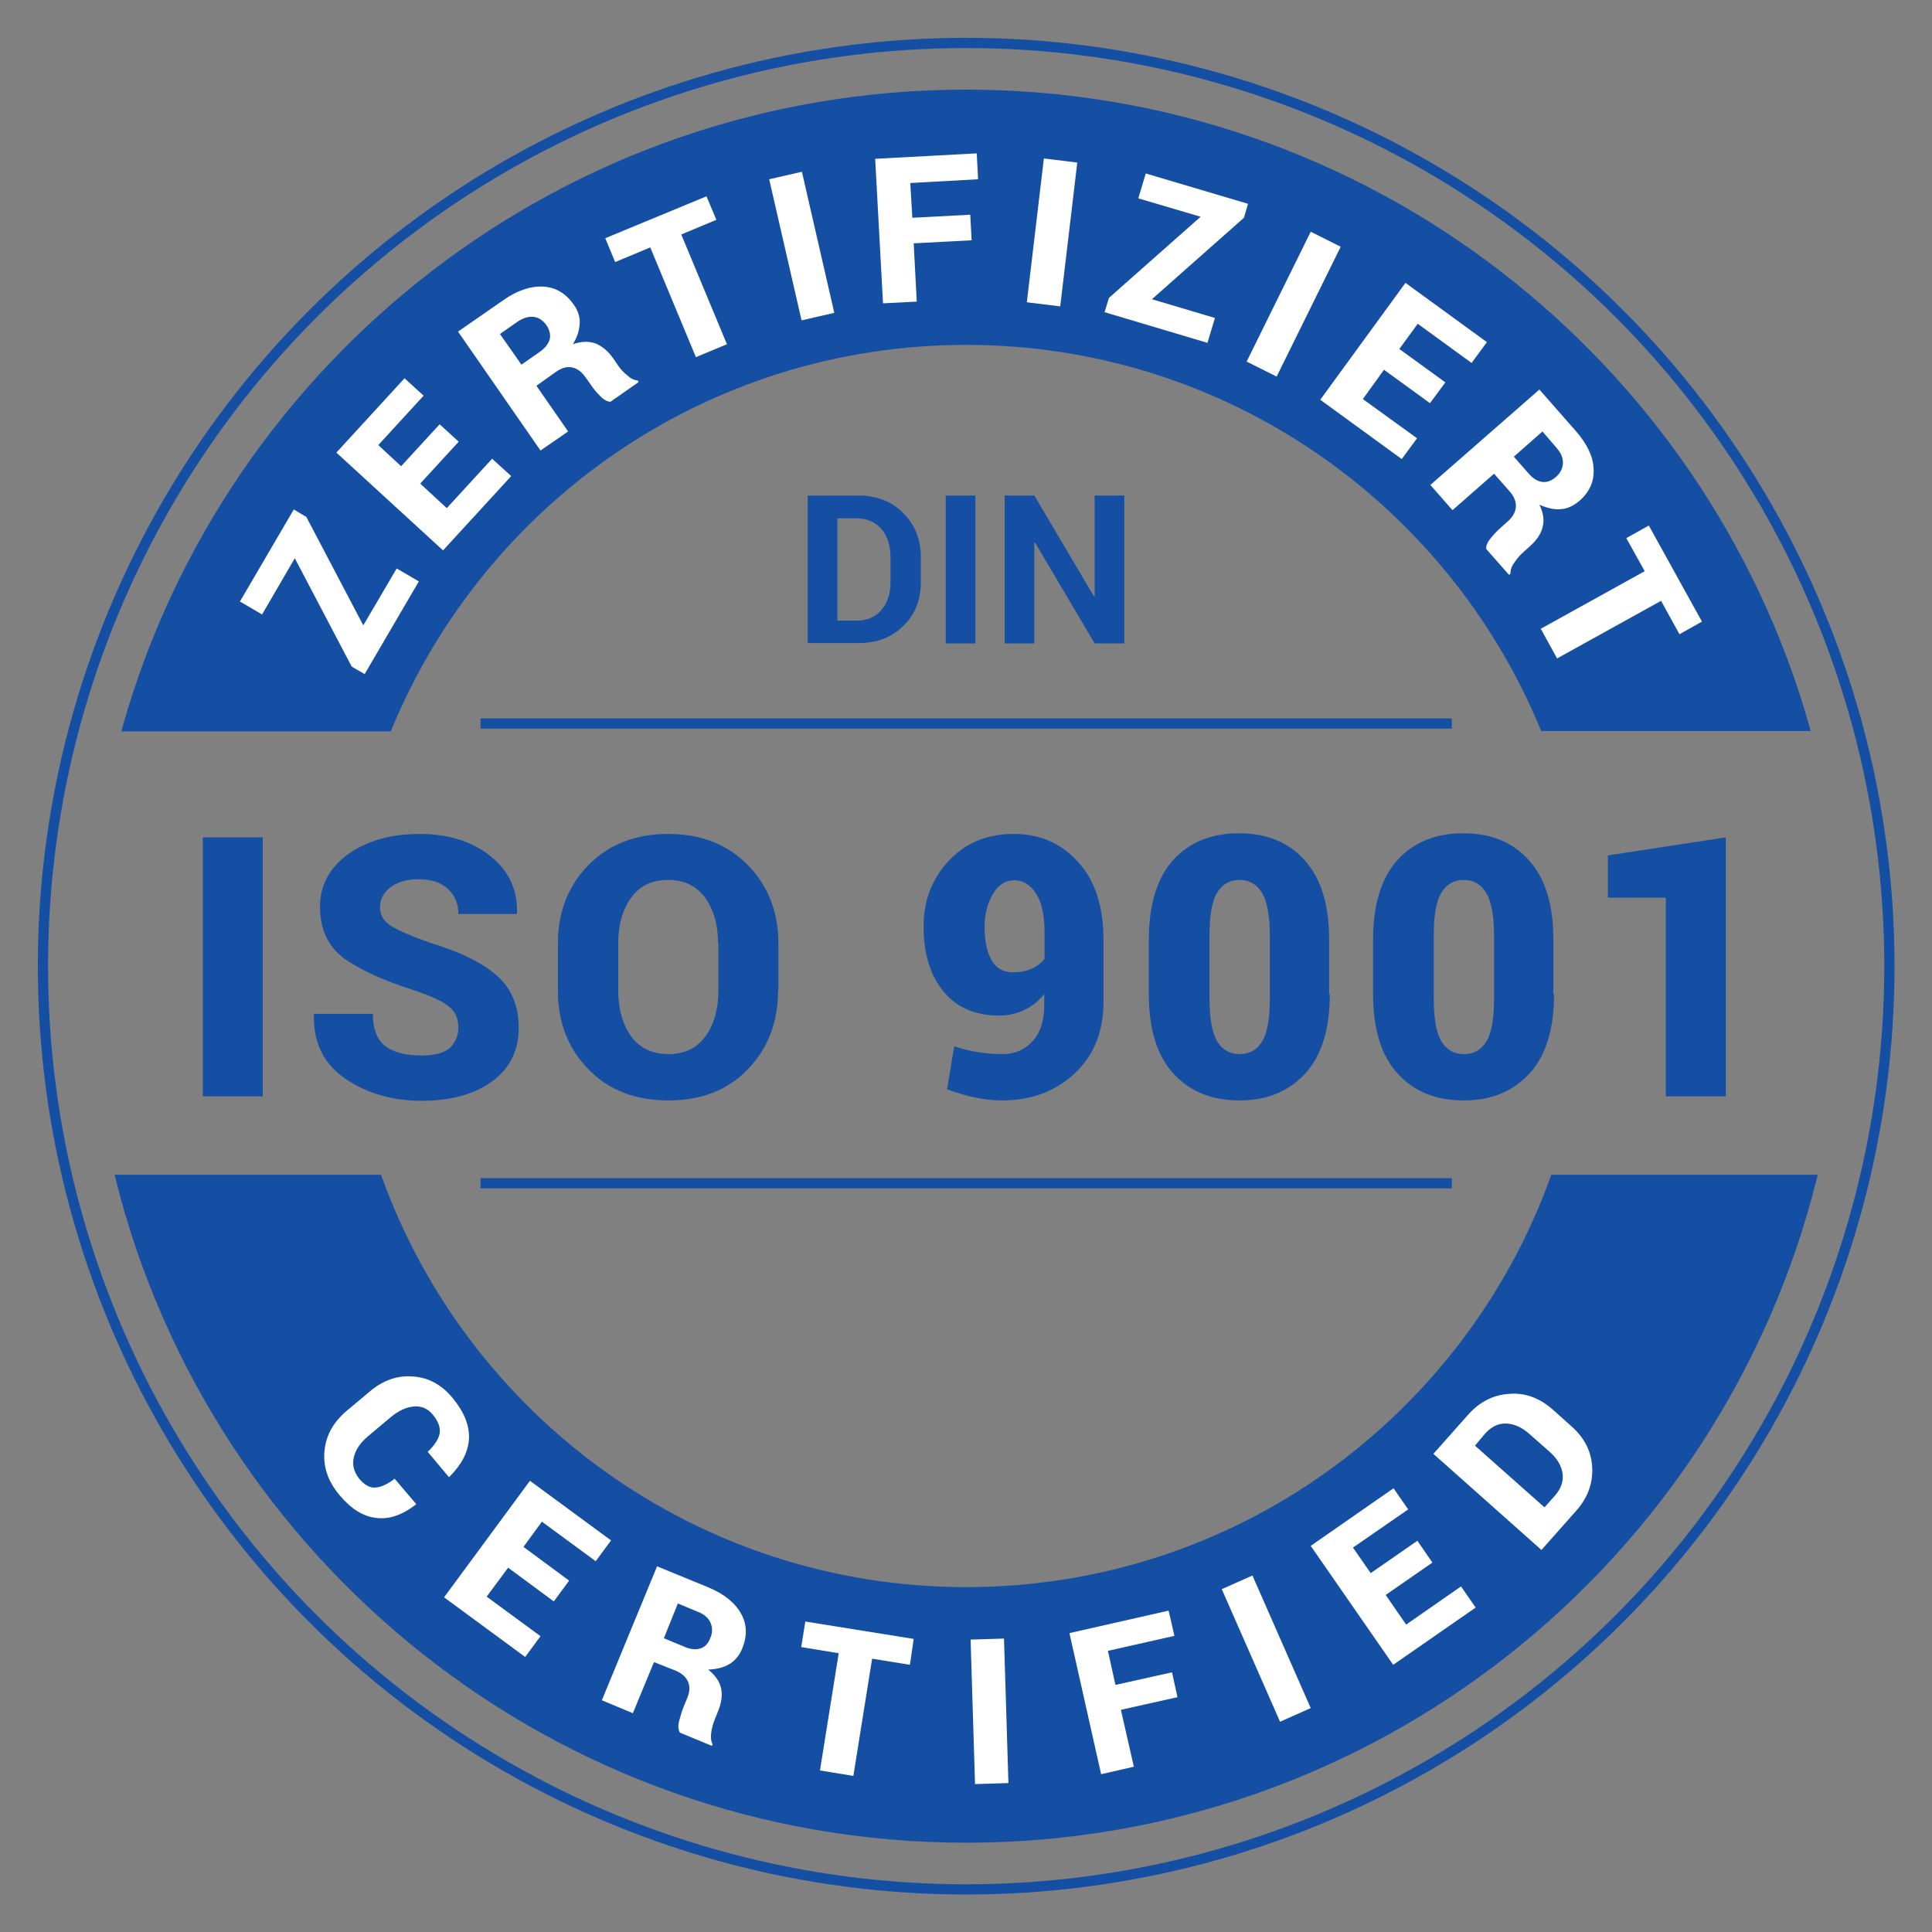 <?xml version="1.0" encoding="utf-8"?>
<!-- Generator: Adobe Illustrator 26.2.0, SVG Export Plug-In . SVG Version: 6.00 Build 0)  -->
<svg version="1.1" id="Ebene_1" xmlns="http://www.w3.org/2000/svg" xmlns:xlink="http://www.w3.org/1999/xlink" x="0px" y="0px"
	 viewBox="0 0 566.9 566.9" style="enable-background:new 0 0 566.9 566.9;" xml:space="preserve">
<rect x="0" y="0" width="566.9" height="566.9" fill="#808080" stroke="none"/>
<style type="text/css">
	.st0{fill:#154FA4;stroke:#154FA4;stroke-width:2;stroke-miterlimit:10;}
	.st1{fill:#154FA4;}
	.st2{fill:none;stroke:#154FA4;stroke-width:3;stroke-miterlimit:10;}
	.st3{fill:#FFFFFF;}
</style>
<g>
	<g>
		<path class="st0" d="M283.5,100.2c76.4,0,141.9,46.8,169.4,113.3H530C499.6,106,400.7,27.3,283.5,27.3
			C166.2,27.3,67.3,106,36.9,213.6h77.1C141.5,147,207,100.2,283.5,100.2z"/>
		<path class="st0" d="M455.9,345.7c-25.5,70.6-93,121-172.4,121c-79.4,0-146.9-50.4-172.4-121H34.9c27.8,111.4,128.5,194,248.6,194
			s220.8-82.5,248.6-194H455.9z"/>
	</g>
	<g>
		<path class="st1" d="M77.1,321.7H59.5v-76h17.6V321.7z"/>
		<path class="st1" d="M134.5,301.6c0-2.7-0.9-4.8-2.7-6.2c-1.8-1.5-5-3-9.6-4.6c-9.6-3-16.7-6.3-21.4-9.7c-4.6-3.5-6.9-8.5-6.9-15
			c0-6.4,2.8-11.5,8.3-15.5c5.5-3.9,12.5-5.9,21-5.9c8.4,0,15.3,2.2,20.7,6.5c5.4,4.3,8,9.9,7.8,16.7l-0.1,0.3h-17.1
			c0-3-1-5.5-3.1-7.4c-2.1-1.9-4.9-2.8-8.5-2.8c-3.6,0-6.3,0.8-8.4,2.4c-2,1.6-3,3.5-3,5.8c0,2.2,1,4,3.1,5.4c2,1.3,5.9,3,11.5,5
			c8.6,2.6,15.1,5.7,19.5,9.5c4.4,3.8,6.6,8.9,6.6,15.5c0,6.7-2.6,11.9-7.8,15.7c-5.2,3.8-12.1,5.7-20.7,5.7
			c-8.6,0-16.1-2.2-22.4-6.5c-6.3-4.3-9.4-10.6-9.2-18.7l0.1-0.3h17.2c0,4.4,1.2,7.5,3.6,9.4c2.4,1.9,6,2.8,10.8,2.8
			c3.7,0,6.4-0.7,8.2-2.2C133.6,305.9,134.5,303.9,134.5,301.6z"/>
		<path class="st1" d="M228.3,290.6c0,9.4-3,17.1-8.9,23.2c-5.9,6.1-13.7,9.1-23.3,9.1c-9.6,0-17.5-3-23.4-9.1c-6-6.1-9-13.8-9-23.2
			v-13.7c0-9.3,3-17,9-23.1c6-6.1,13.8-9.1,23.4-9.1c9.5,0,17.3,3,23.3,9.1c6,6.1,9,13.8,9,23.1V290.6z M210.7,276.8
			c0-5.4-1.3-9.9-3.8-13.4c-2.6-3.5-6.2-5.2-10.8-5.2c-4.8,0-8.4,1.7-10.9,5.2c-2.5,3.5-3.8,7.9-3.8,13.4v13.8
			c0,5.5,1.3,10,3.8,13.5c2.6,3.5,6.2,5.2,11,5.2c4.6,0,8.2-1.7,10.8-5.2c2.5-3.5,3.8-8,3.8-13.5V276.8z"/>
		<path class="st1" d="M294.3,309.3c3.5,0,6.4-1.3,8.7-3.8c2.3-2.5,3.4-6,3.4-10.5v-3.3c-1.7,2.1-3.7,3.7-6,4.7
			c-2.3,1.1-4.7,1.6-7.2,1.6c-6.9,0-12.4-2.3-16.3-7c-3.9-4.7-5.9-11.1-5.9-19.2c0-7.6,2.5-14,7.4-19.2c4.9-5.3,11.3-7.9,19.1-7.9
			c7.7,0,14,2.8,18.9,8.3c5,5.5,7.4,13.1,7.4,22.8v18.1c0,8.8-2.8,15.8-8.5,21.1s-12.7,7.9-21.3,7.9c-2.6,0-5.3-0.3-8.1-0.9
			c-2.8-0.6-5.5-1.4-8-2.4L280,307c2.4,0.8,4.7,1.4,6.9,1.7C289.1,309.1,291.6,309.3,294.3,309.3z M297.2,285.3c2,0,3.8-0.3,5.4-1
			c1.6-0.7,2.9-1.7,3.9-2.9v-7.8c0-5-0.8-8.8-2.5-11.4c-1.7-2.6-3.8-3.9-6.3-3.9c-2.7,0-4.9,1.4-6.4,4.1c-1.6,2.8-2.4,5.9-2.4,9.5
			c0,4.2,0.7,7.5,2.1,9.9C292.3,284.1,294.4,285.3,297.2,285.3z"/>
		<path class="st1" d="M390.2,291.7c0,10.3-2.4,18-7.2,23.3c-4.8,5.2-11.2,7.9-19.3,7.9c-8.1,0-14.6-2.6-19.4-7.9
			c-4.8-5.2-7.2-13-7.2-23.3v-16c0-10.3,2.4-18,7.1-23.3c4.7-5.2,11.2-7.9,19.3-7.9c8.1,0,14.6,2.6,19.3,7.9
			c4.8,5.3,7.2,13,7.2,23.2V291.7z M372.6,274.5c0-5.8-0.8-10-2.3-12.5c-1.5-2.5-3.7-3.8-6.6-3.8c-2.9,0-5.1,1.3-6.6,3.8
			c-1.5,2.5-2.2,6.7-2.2,12.5v18.3c0,5.9,0.7,10.1,2.2,12.7c1.5,2.5,3.7,3.8,6.7,3.8c2.9,0,5.1-1.3,6.6-3.8
			c1.5-2.5,2.2-6.7,2.2-12.7V274.5z"/>
		<path class="st1" d="M456,291.7c0,10.3-2.4,18-7.2,23.3c-4.8,5.2-11.2,7.9-19.3,7.9c-8.1,0-14.6-2.6-19.4-7.9
			c-4.8-5.2-7.2-13-7.2-23.3v-16c0-10.3,2.4-18,7.1-23.3c4.7-5.2,11.2-7.9,19.3-7.9c8.1,0,14.6,2.6,19.3,7.9
			c4.8,5.3,7.2,13,7.2,23.2V291.7z M438.4,274.5c0-5.8-0.8-10-2.3-12.5c-1.5-2.5-3.7-3.8-6.6-3.8c-2.9,0-5.1,1.3-6.6,3.8
			c-1.5,2.5-2.2,6.7-2.2,12.5v18.3c0,5.9,0.7,10.1,2.2,12.7c1.5,2.5,3.7,3.8,6.7,3.8c2.9,0,5.1-1.3,6.6-3.8
			c1.5-2.5,2.2-6.7,2.2-12.7V274.5z"/>
		<path class="st1" d="M506.4,321.7h-17.6v-58.3h-17V251l34.6-5.3V321.7z"/>
	</g>
	<g>
		<g>
			<path class="st1" d="M237,188.8v-43.4h14.9c5.3,0,9.7,1.7,13.1,5.1c3.4,3.4,5.2,7.7,5.2,13v7.2c0,5.3-1.7,9.7-5.2,13
				c-3.4,3.4-7.8,5-13.1,5H237z M245.7,152.1v30h5.7c3.1,0,5.6-1.1,7.3-3.2c1.8-2.1,2.6-4.8,2.6-8.2v-7.2c0-3.4-0.9-6.1-2.6-8.2
				c-1.8-2.1-4.2-3.2-7.3-3.2H245.7z"/>
			<path class="st1" d="M286.2,188.8h-8.7v-43.4h8.7V188.8z"/>
			<path class="st1" d="M329.9,188.8h-8.7l-17.5-29.6l-0.2,0v29.6h-8.7v-43.4h8.7l17.5,29.6l0.2,0v-29.6h8.7V188.8z"/>
		</g>
	</g>
	<line class="st2" x1="141" y1="212.3" x2="426" y2="212.3"/>
	<line class="st2" x1="141" y1="347.2" x2="426" y2="347.2"/>
	<circle class="st2" cx="283.5" cy="283.5" r="270.9"/>
	<g>
		<path class="st3" d="M106.6,183.5l9.8-16.7l6.5,3.8l-15.9,27.2l-3.8-2.2l-16.7-31.8l-9.6,16.5l-6.5-3.8l15.8-27l3.7,2.2
			L106.6,183.5z"/>
		<path class="st3" d="M134.6,129.6l-11.3,12.3l7.8,7.2l13.3-14.5l5.6,5.1l-20,21.8l-31.3-28.7l20-21.8l5.6,5.1l-13.3,14.5l6.7,6.2
			l11.3-12.3L134.6,129.6z"/>
		<path class="st3" d="M157.4,113.2l9.3,13.4l-8.1,5.6l-24.2-34.9l13.4-9.3c4-2.8,7.9-4.1,11.6-3.9c3.7,0.2,6.6,2,8.9,5.2
			c1.3,1.8,1.9,3.7,1.8,5.6c-0.1,2-0.7,4-2,6.1c2.6-0.9,4.8-0.9,6.7-0.2c1.9,0.8,3.6,2.2,5.1,4.3l1.5,2.2c0.6,0.9,1.5,1.9,2.6,2.8
			c1.1,1,2.1,1.5,3.1,1.5l0.3,0.5l-8.3,5.8c-1-0.1-2-0.6-3.1-1.8c-1.1-1.1-2-2.2-2.7-3.3l-1.5-2.1c-1.2-1.7-2.5-2.6-4-2.9
			c-1.5-0.3-3.1,0.2-4.8,1.4L157.4,113.2z M153,107l5.3-3.7c1.6-1.1,2.6-2.4,3-3.7c0.3-1.3,0-2.7-0.9-4.1c-1-1.4-2.2-2.3-3.7-2.5
			s-3,0.2-4.7,1.3l-5.3,3.7L153,107z"/>
		<path class="st3" d="M210.2,64.5l-10.3,4.3l13.4,32.2l-9.1,3.8l-13.4-32.2l-10.3,4.3l-2.9-7l29.7-12.3L210.2,64.5z"/>
		<path class="st3" d="M244.8,91.8l-9.6,2.2l-9.5-41.4l9.6-2.2L244.8,91.8z"/>
		<path class="st3" d="M285.1,70.5l-17,0.9l0.9,17.1l-9.9,0.5l-2.3-42.4l29.8-1.6l0.4,7.6l-19.9,1.1l0.6,10.2l17-0.9L285.1,70.5z"/>
		<path class="st3" d="M311.1,89.9l-9.8-1.2l5-42.2l9.8,1.2L311.1,89.9z"/>
		<path class="st3" d="M338,87.8l18.5,5.5l-2.2,7.3l-30.2-9l1.3-4.2l26.9-23.8L334,58.2l2.2-7.3l30,8.9l-1.2,4.1L338,87.8z"/>
		<path class="st3" d="M374.6,110.5l-8.8-4.4L384.6,68l8.8,4.4L374.6,110.5z"/>
		<path class="st3" d="M419.6,118.3l-13.5-9.8l-6.2,8.6l15.9,11.5l-4.5,6.1l-23.9-17.4l25-34.3l23.9,17.4l-4.5,6.1L416,95l-5.4,7.4
			l13.5,9.8L419.6,118.3z"/>
		<path class="st3" d="M438.4,139l-12.2,10.7l-6.5-7.4l32-28l10.8,12.3c3.2,3.7,5,7.4,5.1,11c0.2,3.7-1.2,6.8-4.2,9.4
			c-1.7,1.4-3.5,2.3-5.4,2.4c-1.9,0.2-4-0.3-6.3-1.3c1.2,2.4,1.5,4.7,0.9,6.7c-0.5,2-1.8,3.8-3.7,5.5l-2,1.8
			c-0.8,0.7-1.7,1.7-2.5,2.9c-0.9,1.2-1.2,2.3-1.2,3.3l-0.4,0.4l-6.7-7.6c-0.1-1,0.4-2.1,1.4-3.3c1-1.2,2-2.2,3-3.1l1.9-1.7
			c1.5-1.3,2.3-2.8,2.4-4.3c0.1-1.5-0.5-3-1.9-4.6L438.4,139z M444.2,134l4.3,4.9c1.3,1.5,2.6,2.3,4,2.5c1.4,0.2,2.7-0.3,4-1.4
			c1.3-1.1,2-2.5,2.1-4c0.1-1.5-0.5-3-1.8-4.5l-4.2-4.9L444.2,134z"/>
		<path class="st3" d="M492.8,186.1l-5.4-9.8l-30.5,16.9l-4.8-8.7l30.5-16.9l-5.4-9.7l6.6-3.7l15.6,28.2L492.8,186.1z"/>
	</g>
	<g>
		<path class="st3" d="M122.1,441.3l-0.1,0.2c-3.9,3-7.8,4.4-11.6,3.9c-3.8-0.4-7.3-2.6-10.7-6.6c-3.4-4-4.9-8.3-4.5-12.9
			c0.4-4.6,2.5-8.5,6.5-11.9l6.8-5.7c3.9-3.3,8.2-4.8,12.7-4.4c4.5,0.3,8.4,2.4,11.6,6.3c3.4,4.1,5,8.1,4.8,12
			c-0.2,3.9-2.2,7.6-5.7,11.1l-0.2,0.1l-6.2-7.4c2-1.9,3.2-3.7,3.5-5.4c0.3-1.7-0.4-3.6-2.1-5.6c-1.4-1.7-3.3-2.5-5.5-2.3
			c-2.2,0.2-4.4,1.2-6.7,3.1l-6.8,5.7c-2.2,1.9-3.6,3.9-4.1,6.2c-0.5,2.2,0.1,4.3,1.6,6.2c1.5,1.8,3.1,2.7,4.7,2.6
			c1.6-0.1,3.5-0.9,5.7-2.6L122.1,441.3z"/>
		<path class="st3" d="M162.5,469.9l-13.4-9.9l-6.3,8.5l15.8,11.6l-4.5,6.1l-23.8-17.5l25.2-34.2l23.8,17.5l-4.5,6.1L159,446.5
			l-5.4,7.4l13.4,9.9L162.5,469.9z"/>
		<path class="st3" d="M191.9,487.7l-6.2,15l-9.1-3.8l16.2-39.3l15.1,6.2c4.5,1.9,7.7,4.4,9.5,7.6c1.8,3.2,1.9,6.6,0.4,10.3
			c-0.8,2-2.1,3.6-3.8,4.6c-1.7,1-3.7,1.5-6.2,1.6c2.1,1.7,3.4,3.5,3.8,5.6c0.4,2,0.1,4.2-0.9,6.6l-1,2.5c-0.4,1-0.8,2.3-1,3.7
			c-0.2,1.4-0.1,2.6,0.4,3.5l-0.2,0.5l-9.4-3.9c-0.5-0.9-0.6-2-0.2-3.5c0.4-1.5,0.8-2.9,1.3-4.1l1-2.4c0.8-1.9,0.9-3.5,0.3-4.9
			c-0.6-1.4-1.8-2.5-3.7-3.3L191.9,487.7z M194.8,480.7l6,2.5c1.8,0.8,3.4,0.9,4.7,0.5c1.3-0.4,2.3-1.4,2.9-3
			c0.7-1.6,0.7-3.1,0.1-4.5c-0.6-1.4-1.8-2.5-3.6-3.2l-6-2.5L194.8,480.7z"/>
		<path class="st3" d="M267,488.5l-11.1-1.8l-5.5,34.4l-9.8-1.6l5.5-34.4l-11-1.8l1.2-7.5l31.8,5.1L267,488.5z"/>
		<path class="st3" d="M295.9,523.2l-9.8,0.3l-1.3-42.4l9.8-0.3L295.9,523.2z"/>
		<path class="st3" d="M345.5,498l-16.6,3.7l3.8,16.7l-9.6,2.2l-9.3-41.4l29.1-6.6l1.7,7.4l-19.5,4.4l2.2,10l16.6-3.7L345.5,498z"/>
		<path class="st3" d="M384.6,501.2l-9,4l-17.1-38.9l9-4L384.6,501.2z"/>
		<path class="st3" d="M420.3,458.5l-13.7,9.5l6,8.7l16.1-11.2l4.3,6.2l-24.2,16.8l-24.2-34.9l24.3-16.9l4.3,6.2l-16.2,11.2l5.2,7.5
			l13.7-9.5L420.3,458.5z"/>
		<path class="st3" d="M452.3,454.8l-31.7-28.2l10.2-11.5c3.3-3.7,7.3-5.8,12-6.1c4.7-0.4,8.9,1.2,12.7,4.5l5.7,5.1
			c3.8,3.4,5.8,7.4,6,12.1c0.2,4.7-1.4,8.9-4.7,12.6L452.3,454.8z M432.8,424.2l20.4,18.1l3.2-3.6c1.7-2,2.4-4.1,2.1-6.4
			c-0.4-2.3-1.6-4.4-3.9-6.4l-5.8-5.1c-2.2-2-4.5-3-6.8-3.1s-4.3,0.9-6.1,2.8L432.8,424.2z"/>
	</g>
</g>
</svg>
